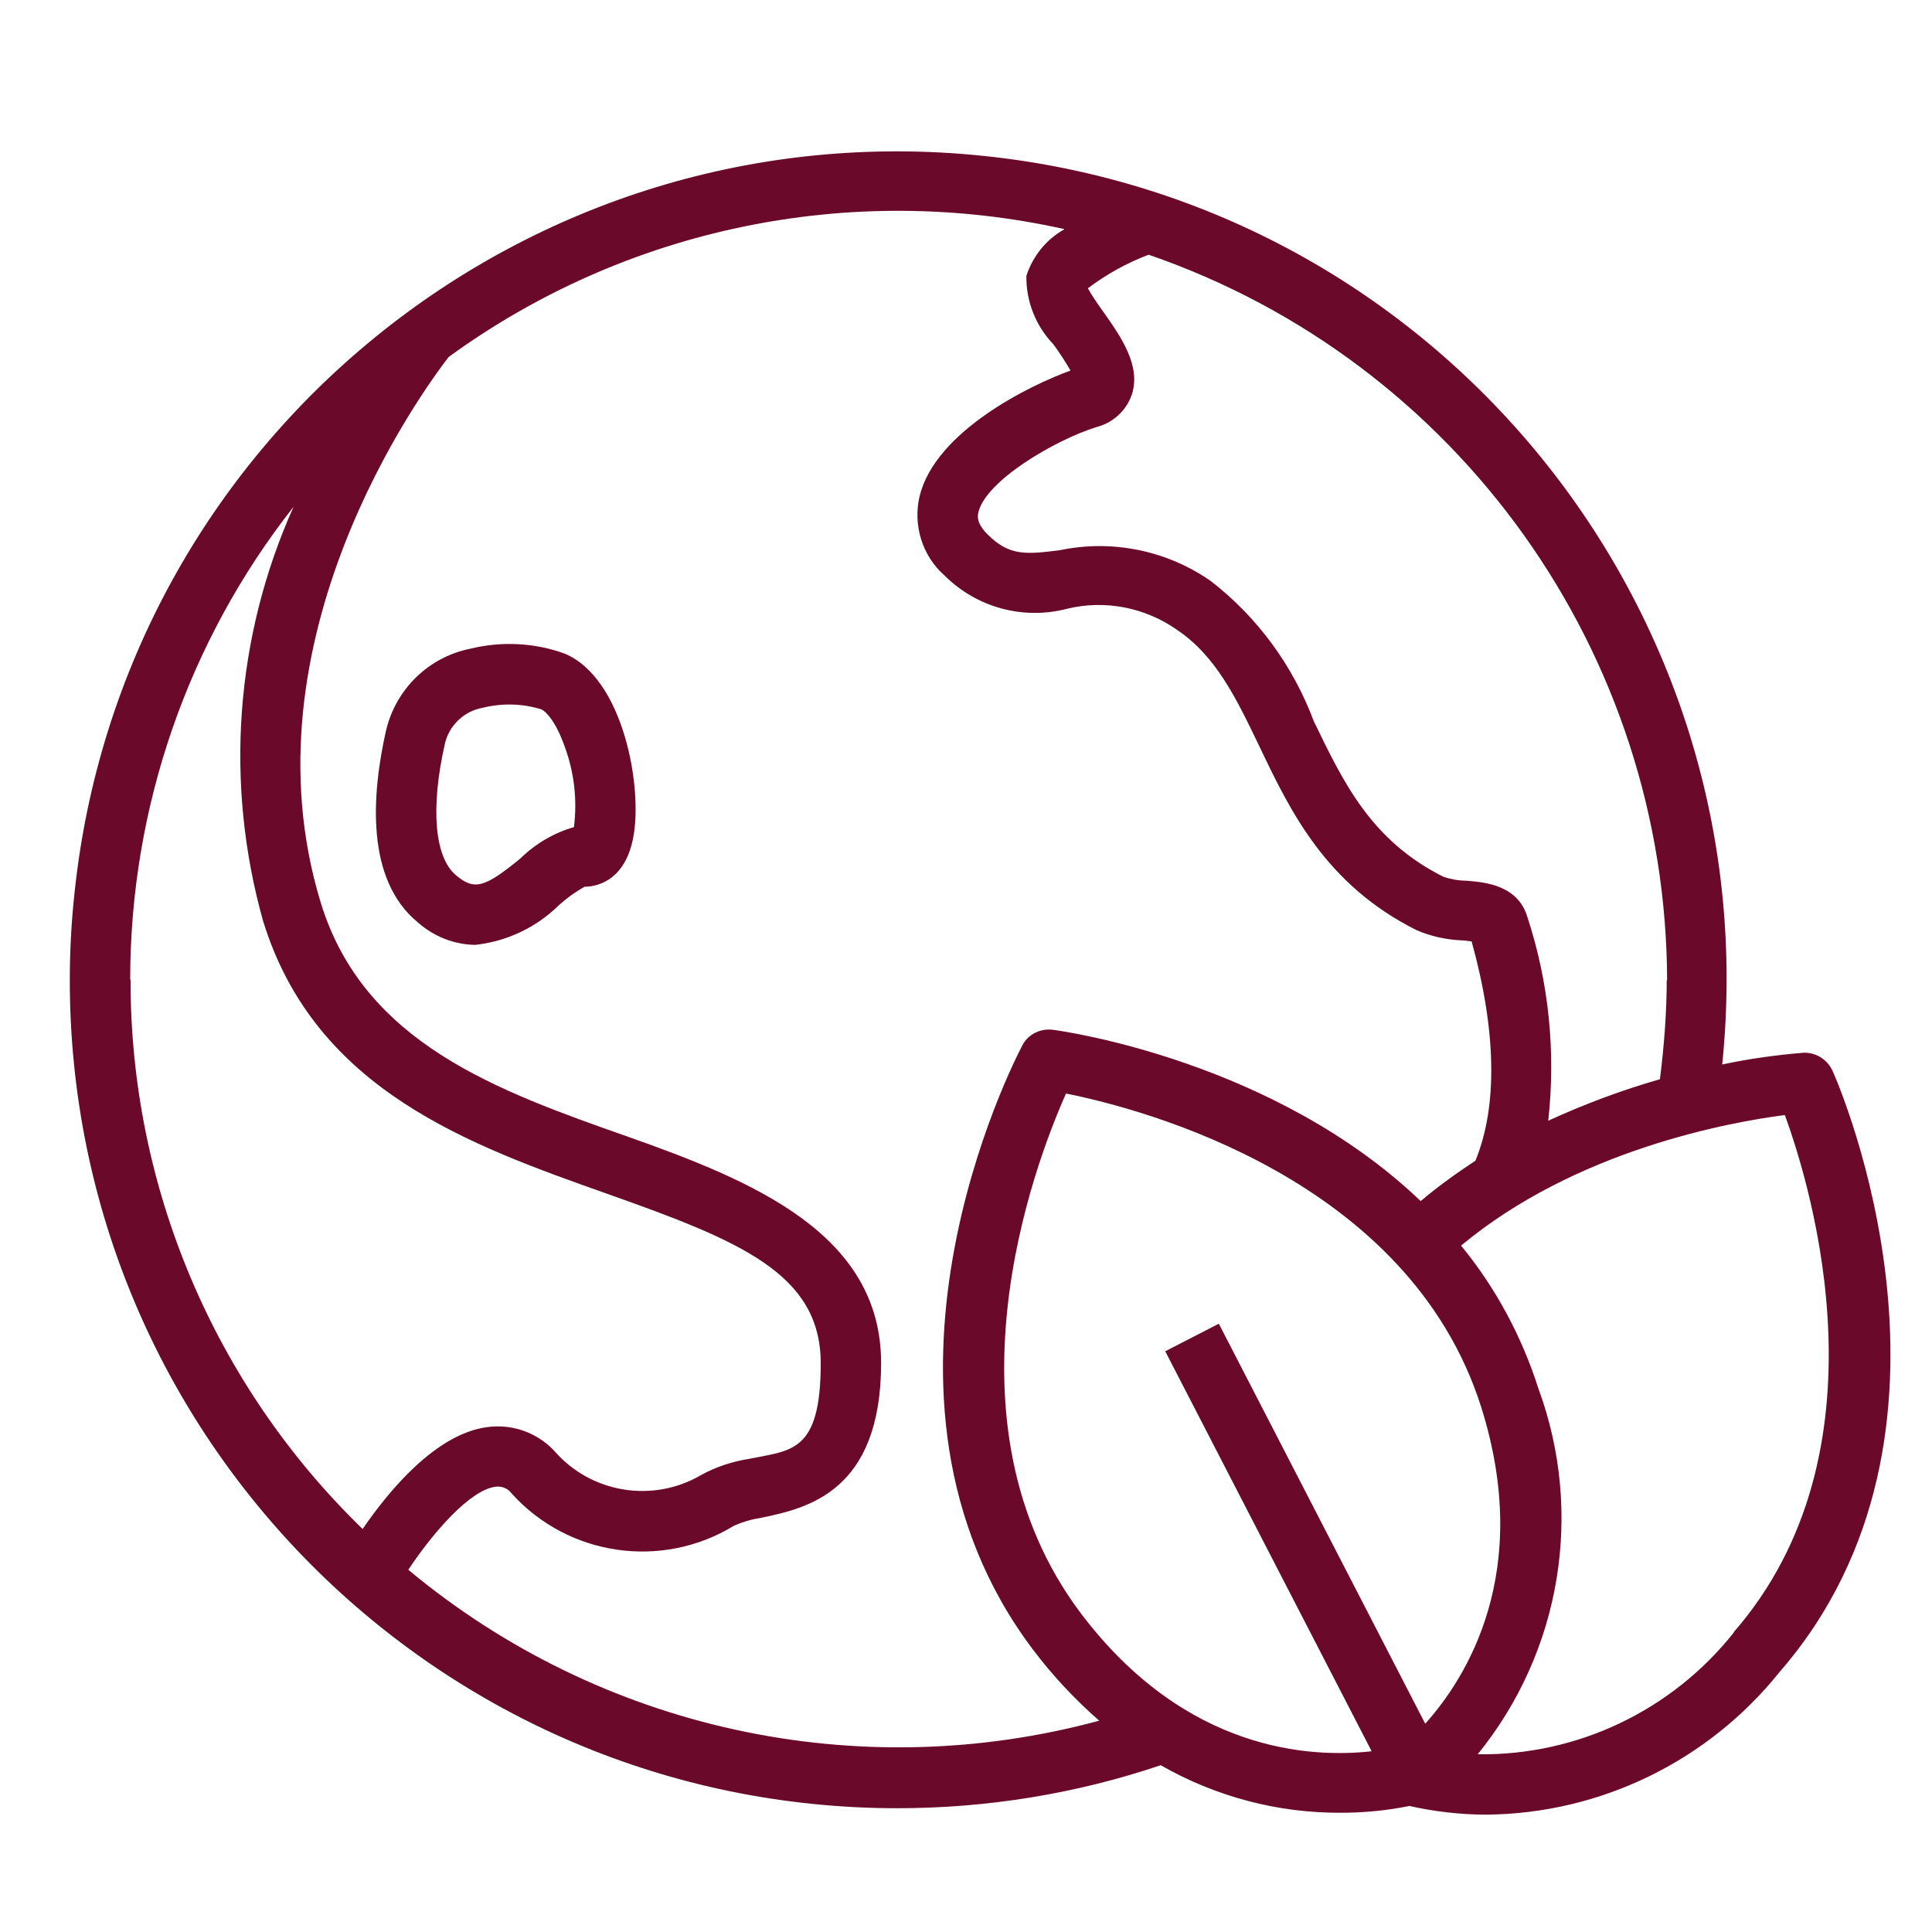 <?xml version="1.0" encoding="UTF-8"?>
<svg id="Objects" xmlns="http://www.w3.org/2000/svg" version="1.1" viewBox="0 0 512 512">
  <defs>
    <style>
      .cls-1 {
        fill: #6a092a;
        stroke-width: 0px;
      }
    </style>
  </defs>
  <path class="cls-1" d="M18.5,259.6c-.1,121.2,98,219.5,219.2,219.6,23.8,0,47.4-3.8,69.9-11.4,14.5,8.3,31,12.7,47.8,12.6,6.1,0,12.2-.6,18.1-1.8h0c6.7,1.5,13.6,2.3,20.5,2.3,30.2-.3,58.7-14.2,77.6-37.8,55.4-63.7,15.8-155.6,14-159.4-1.4-3-4.5-4.9-7.8-4.7-7.2.6-14.4,1.6-21.4,3.1,12.4-120.6-75.3-228.4-195.9-240.8C139.9,28.8,32.1,116.5,19.7,237.1c-.8,7.5-1.2,15-1.2,22.5h0ZM34.5,259.6c0-45.4,15.2-89.6,43.3-125.3-15.5,34.5-18.3,73.3-8.1,109.7,13.8,45,54.9,59.5,91.3,72.4,35,12.4,56.5,21.1,56.5,44.9s-7.9,23-18.9,25.3c-4.5.7-8.8,2.1-12.8,4.3-12.8,7.5-29.2,4.8-38.9-6.4-4.6-4.9-11.2-7.2-17.8-6.3-13.6,1.8-26,16.8-33,27-39.4-38.2-61.6-90.8-61.5-145.6h0ZM286.4,427.5c-38.1-50.7-12.4-118.6-3.9-137.7,20.6,4.1,90.8,22.6,110,83,13.9,43.9-4,72-14.8,84l-54.7-106-14.2,7.3,54.7,106c-16.1,1.8-49.3.2-77.1-36.6ZM459.5,432.6c-16.4,20.7-41.5,32.7-67.9,32.3,22.1-27.2,28.2-64,16.1-96.9-4.4-13.8-11.3-26.7-20.5-37.9,30.4-25.3,71-32.7,85.8-34.6,7.2,19.7,28.1,89.3-13.6,137.1h0ZM441.7,259.6c0,8.8-.7,17.6-1.8,26.4-10.1,2.9-20,6.6-29.6,11,2-18.2.2-36.5-5.5-53.9-2.5-8.5-11.1-9.3-16.2-9.7-2,0-4.1-.4-6-1-19.2-9.6-26.5-24.9-34.4-41.2-5.5-14.7-14.9-27.6-27.3-37.2-11.6-8.1-26.1-11.1-40-8.2-9.2,1.2-13.5,1.5-19.2-4.2-3.1-3.1-2.6-5-2.4-5.9,2-8.3,20.1-19,31.2-22.5,4.4-1.1,7.9-4.3,9.4-8.5,2.6-7.7-2.8-15.4-7.6-22.2-1.3-1.8-3.1-4.4-4-6.1,4.9-3.7,10.3-6.7,16.1-8.9,82.1,28.3,137.2,105.6,137.4,192.4h0ZM282,60.8c-4.8,2.7-8.3,7.1-10,12.3-.1,6.8,2.5,13.3,7.2,18.2,1.6,2.2,3.1,4.5,4.5,6.9-10.8,3.9-35.8,16.1-40,33.3-1.8,7.7.7,15.8,6.6,21,8.5,8.5,20.9,11.9,32.6,8.8,10-2.4,20.6-.3,29,5.6,10.4,7,15.7,18.1,21.9,31,8.2,17.2,17.6,36.6,41.6,48.6,3.7,1.6,7.7,2.5,11.8,2.7.8,0,2,.2,2.8.3,6.6,23.8,6.9,43.8,1,58.1-5,3.3-9.9,6.8-14.5,10.7-38.8-37.1-94.4-45-97.5-45.4-3.3-.4-6.6,1.2-8.1,4.2-2,3.8-48,92.6,2.8,160,5.2,6.9,11.1,13.2,17.6,18.9-63.9,17.3-132.2,2.4-183.1-40,6.6-9.9,16.3-21.1,23.1-22,1.7-.2,3.3.4,4.3,1.8,15,16.6,39.7,20.2,58.8,8.6,2.4-1.1,4.9-1.8,7.5-2.2,11.8-2.5,31.6-6.7,31.6-41s-34.1-48.3-67.2-60c-34.4-12.1-69.9-24.7-81.3-62-21.3-69.6,26.8-135.4,33.9-144.6,47-34.2,106.4-46.5,163.1-33.9Z"/>
  <path class="cls-1" d="M102.3,193.6c-3.8,16.9-5.5,39.5,8.5,50.9,4.2,3.7,9.5,5.8,15.1,5.9,8.4-.9,16.2-4.6,22.2-10.5,2.1-1.9,4.3-3.5,6.8-4.9,2.4,0,10.6-.9,12.9-13,2.6-13.1-2.5-42.3-18.2-48.8-8-2.9-16.7-3.3-24.9-1.3-11.1,2.2-19.8,10.7-22.4,21.7h0ZM127.8,187.6c5.2-1.3,10.6-1.2,15.7.4,1.1.5,3.8,3.1,6.2,10,2.5,6.8,3.3,14.1,2.4,21.2-5.3,1.5-10.2,4.4-14.2,8.3-9.5,7.8-12.2,8.5-17,4.5-5.7-4.7-6.9-17.7-3-34.9,1.1-4.8,5-8.6,9.9-9.5h0Z"/>
</svg>